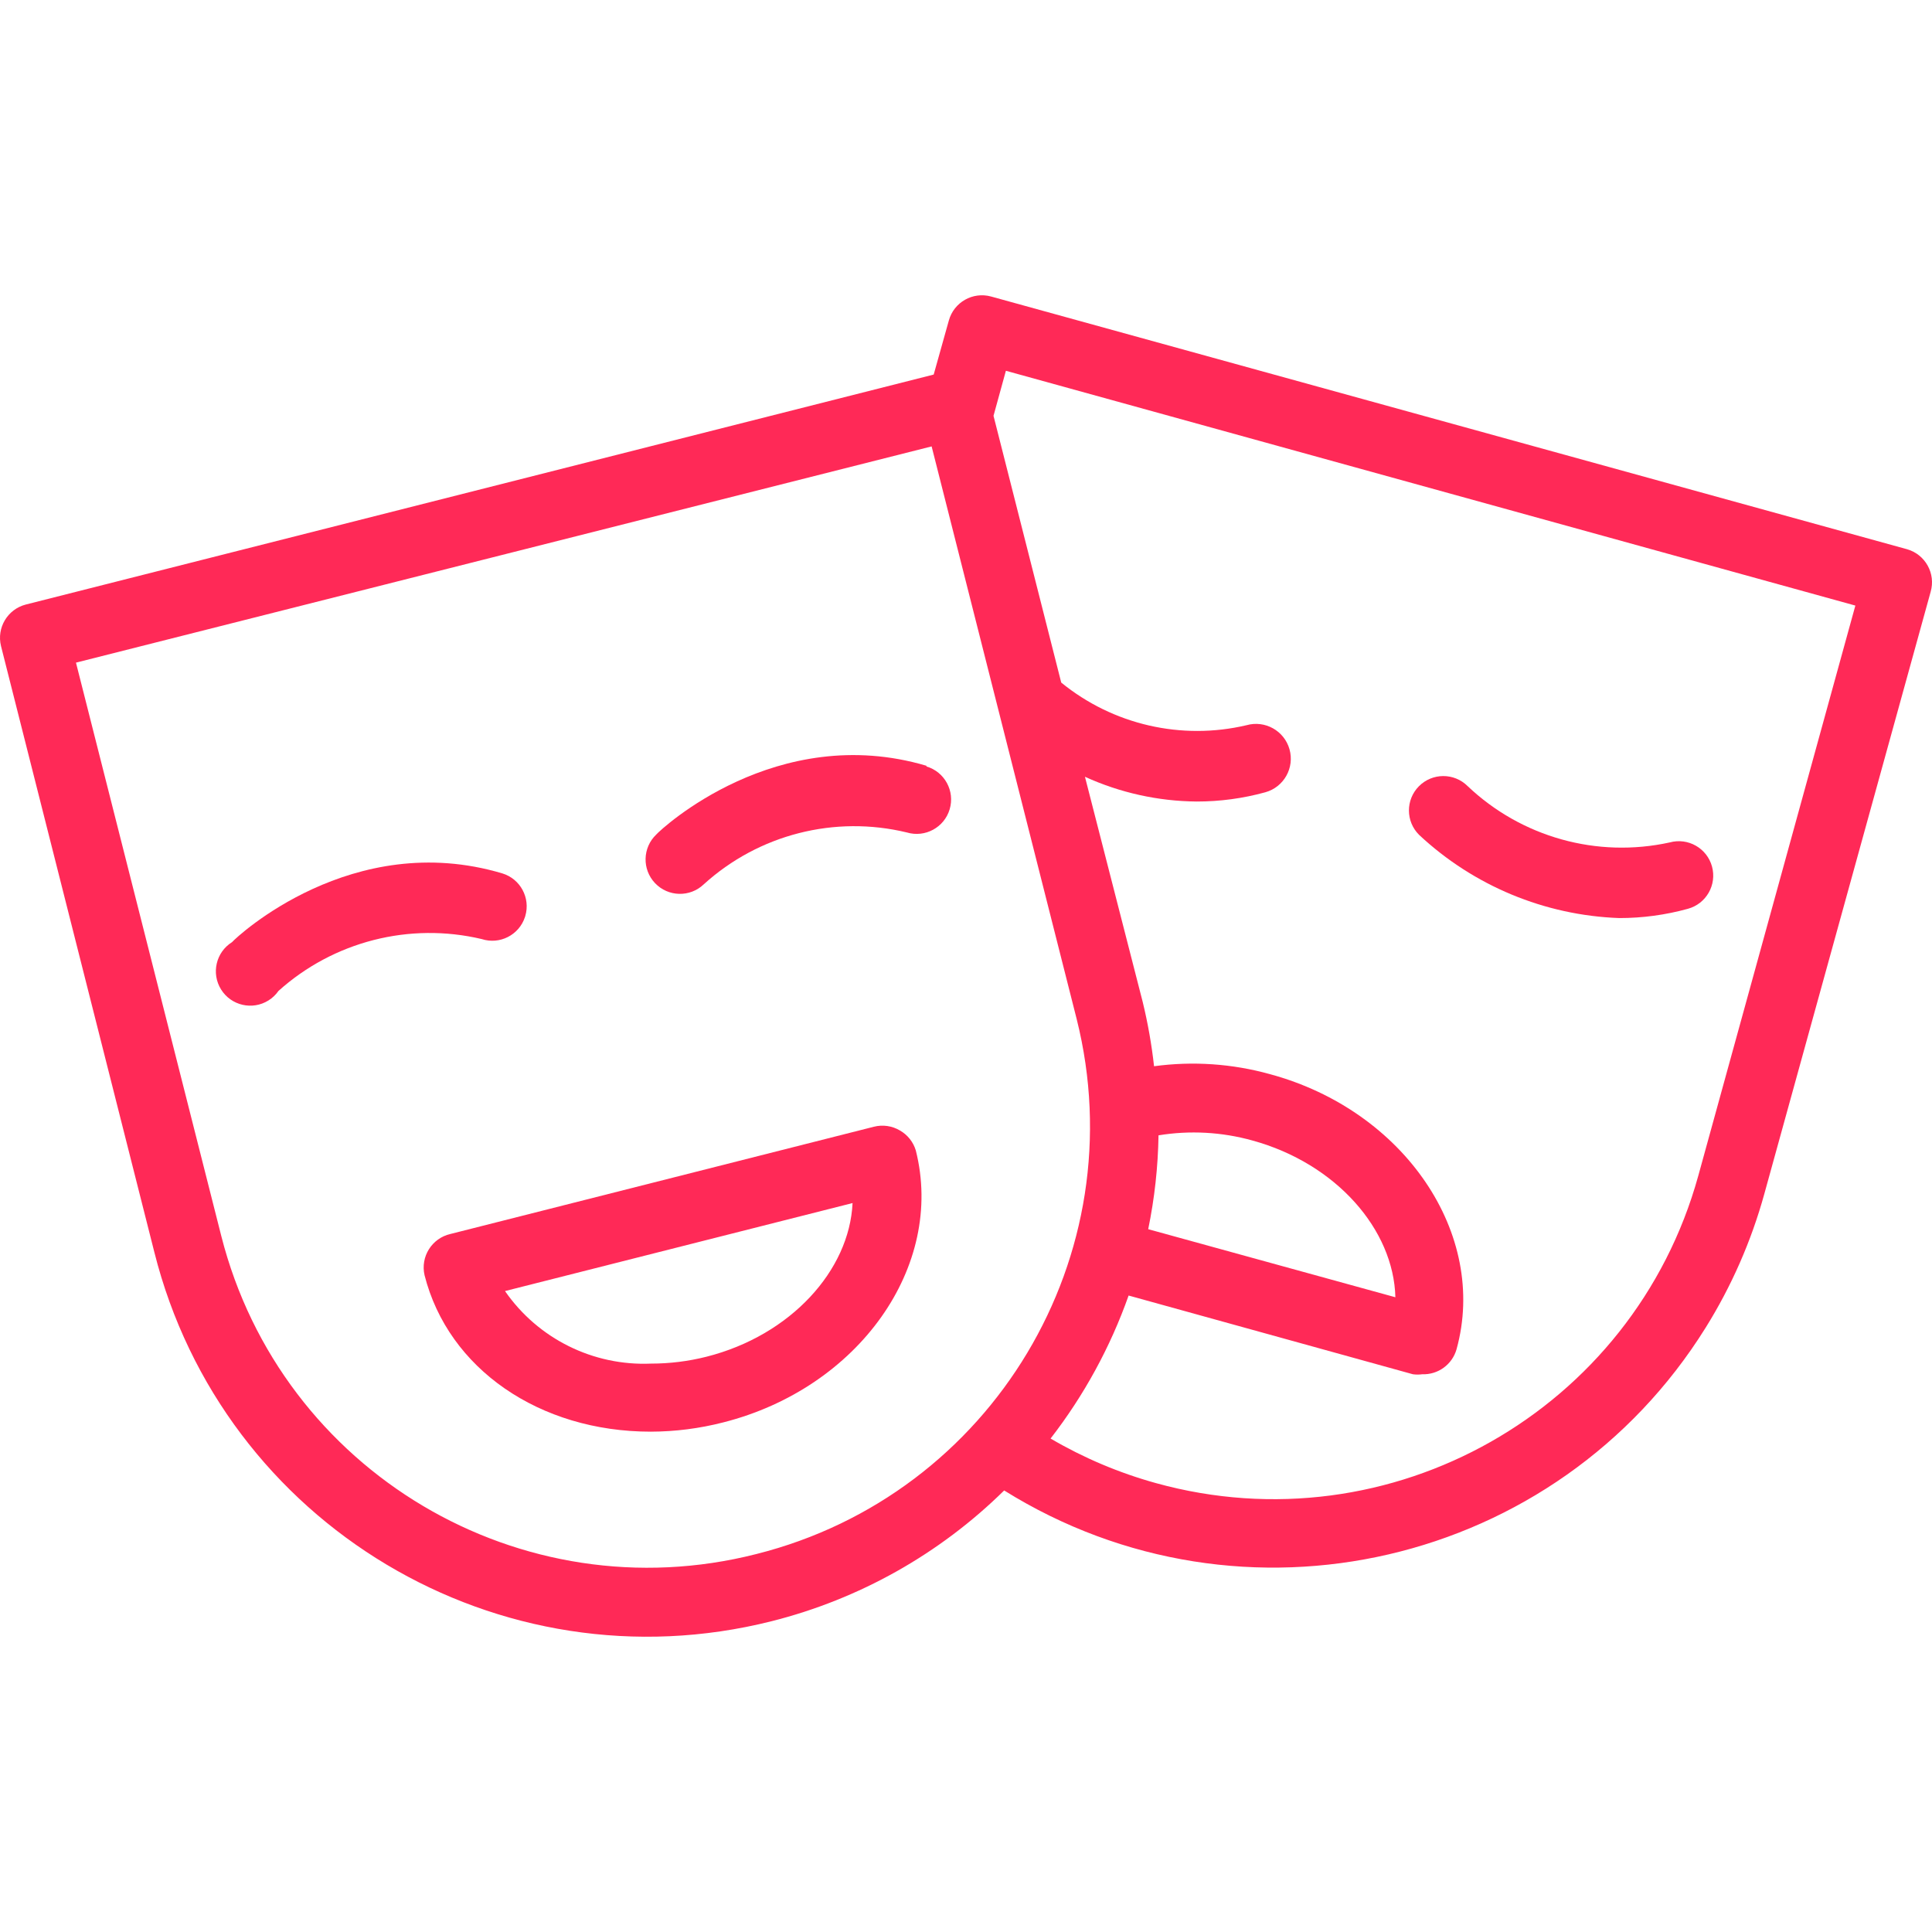 <?xml version="1.0" encoding="UTF-8"?> <svg xmlns="http://www.w3.org/2000/svg" xmlns:xlink="http://www.w3.org/1999/xlink" id="Capa_1" x="0px" y="0px" viewBox="0 0 449.595 449.595" style="enable-background:new 0 0 449.595 449.595;" xml:space="preserve" width="512" height="512"><g><g> <g> <path d="M116.879,203.243c-34.88-10.4-61.76,14.72-62.88,16c-3.748,2.34-4.89,7.275-2.55,11.023s7.275,4.889,11.023,2.55 c0.917-0.573,1.709-1.325,2.327-2.212c12.829-11.53,30.493-16.043,47.28-12.08c4.2,1.37,8.716-0.924,10.087-5.124 c0.026-0.078,0.05-0.157,0.073-0.236C123.483,208.945,121.089,204.514,116.879,203.243z" data-original="#000000" class="active-path" style="fill:#FF2957" data-old_color="#000000"></path> </g> </g><g> <g> <path d="M215.599,178.363v-0.16c-34.88-10.32-61.76,14.72-62.88,16c-3.203,3.049-3.329,8.117-0.28,11.32 c3.049,3.203,8.117,3.329,11.32,0.28c12.782-11.618,30.492-16.143,47.28-12.08c4.242,1.259,8.701-1.158,9.96-5.4 S219.841,179.622,215.599,178.363z" data-original="#000000" class="active-path" style="fill:#FF2957" data-old_color="#000000"></path> </g> </g><g> <g> <path d="M213.119,267.723c-0.588-1.96-1.905-3.621-3.68-4.64c-1.829-1.091-4.017-1.408-6.08-0.88l-98.56,24.96 c-4.306,0.991-6.993,5.285-6.002,9.59c0.001,0.003,0.002,0.007,0.002,0.01c5.52,21.76,26.72,36.4,52.64,36.4 c5.695-0.016,11.365-0.742,16.88-2.16C199.839,323.003,219.919,294.683,213.119,267.723z M164.399,315.723L164.399,315.723 c-4.211,1.062-8.537,1.599-12.88,1.6c-13.48,0.586-26.318-5.787-34-16.88l80.88-20.48 C197.679,295.643,183.999,310.763,164.399,315.723z" data-original="#000000" class="active-path" style="fill:#FF2957" data-old_color="#000000"></path> </g> </g><g> <g> <path d="M443.812,127.818c-0.018-0.005-0.035-0.01-0.053-0.015l-213.12-58.8c-4.26-1.173-8.664,1.329-9.837,5.589 c-0.001,0.004-0.002,0.007-0.003,0.011l-3.52,12.56l-211.28,53.52c-4.251,1.099-6.822,5.419-5.76,9.68l35.68,141.04 c15.944,63.371,80.242,101.819,143.613,85.875c20.437-5.142,39.131-15.649,54.147-30.435 c55.526,34.62,128.604,17.673,163.224-37.853c6.023-9.659,10.622-20.136,13.656-31.107l38.72-140.16 C450.505,133.478,448.057,129.043,443.812,127.818z M175.999,361.643c-54.807,13.949-110.544-19.172-124.494-73.979 c-0.022-0.087-0.044-0.174-0.066-0.261l-33.76-133.2l199.12-50.32l33.76,133.28C264.322,292.123,230.949,347.839,175.999,361.643z M395.199,273.643c-15.107,54.591-71.608,86.599-126.198,71.492c-8.59-2.377-16.833-5.864-24.522-10.372 c7.788-10.055,13.918-21.29,18.16-33.28l66.16,18.32c0.717,0.098,1.443,0.098,2.16,0c3.696,0.137,7.004-2.278,8-5.84 c7.36-26.72-12.08-55.52-43.44-64c-8.769-2.437-17.942-3.063-26.96-1.84c-0.559-5.038-1.441-10.035-2.64-14.96l-13.44-52.4 c8.167,3.722,17.025,5.684,26,5.76c5.406,0.004,10.788-0.722,16-2.16c4.308-1.215,6.815-5.692,5.6-10 c-1.215-4.308-5.692-6.815-10-5.6c-15.134,3.566-31.066-0.099-43.12-9.92l-15.76-62.08l2.88-10.48l197.68,54.64L395.199,273.643z M267.199,286.043c1.48-7.189,2.284-14.501,2.4-21.84c7.281-1.191,14.734-0.781,21.84,1.2c19.52,5.36,32.88,20.72,33.28,36.48 L267.199,286.043z" data-original="#000000" class="active-path" style="fill:#FF2957" data-old_color="#000000"></path> </g> </g><g> <g> <path d="M398.399,201.643c-1.171-4.264-5.576-6.771-9.84-5.6c-16.886,3.705-34.509-1.211-47.04-13.12 c-3.137-3.115-8.205-3.097-11.32,0.04s-3.097,8.205,0.04,11.32c12.679,11.855,29.214,18.73,46.56,19.36 c5.406,0.006,10.789-0.721,16-2.16C397.063,210.312,399.57,205.906,398.399,201.643z" data-original="#000000" class="active-path" style="fill:#FF2957" data-old_color="#000000"></path> </g> </g></g> </svg> 